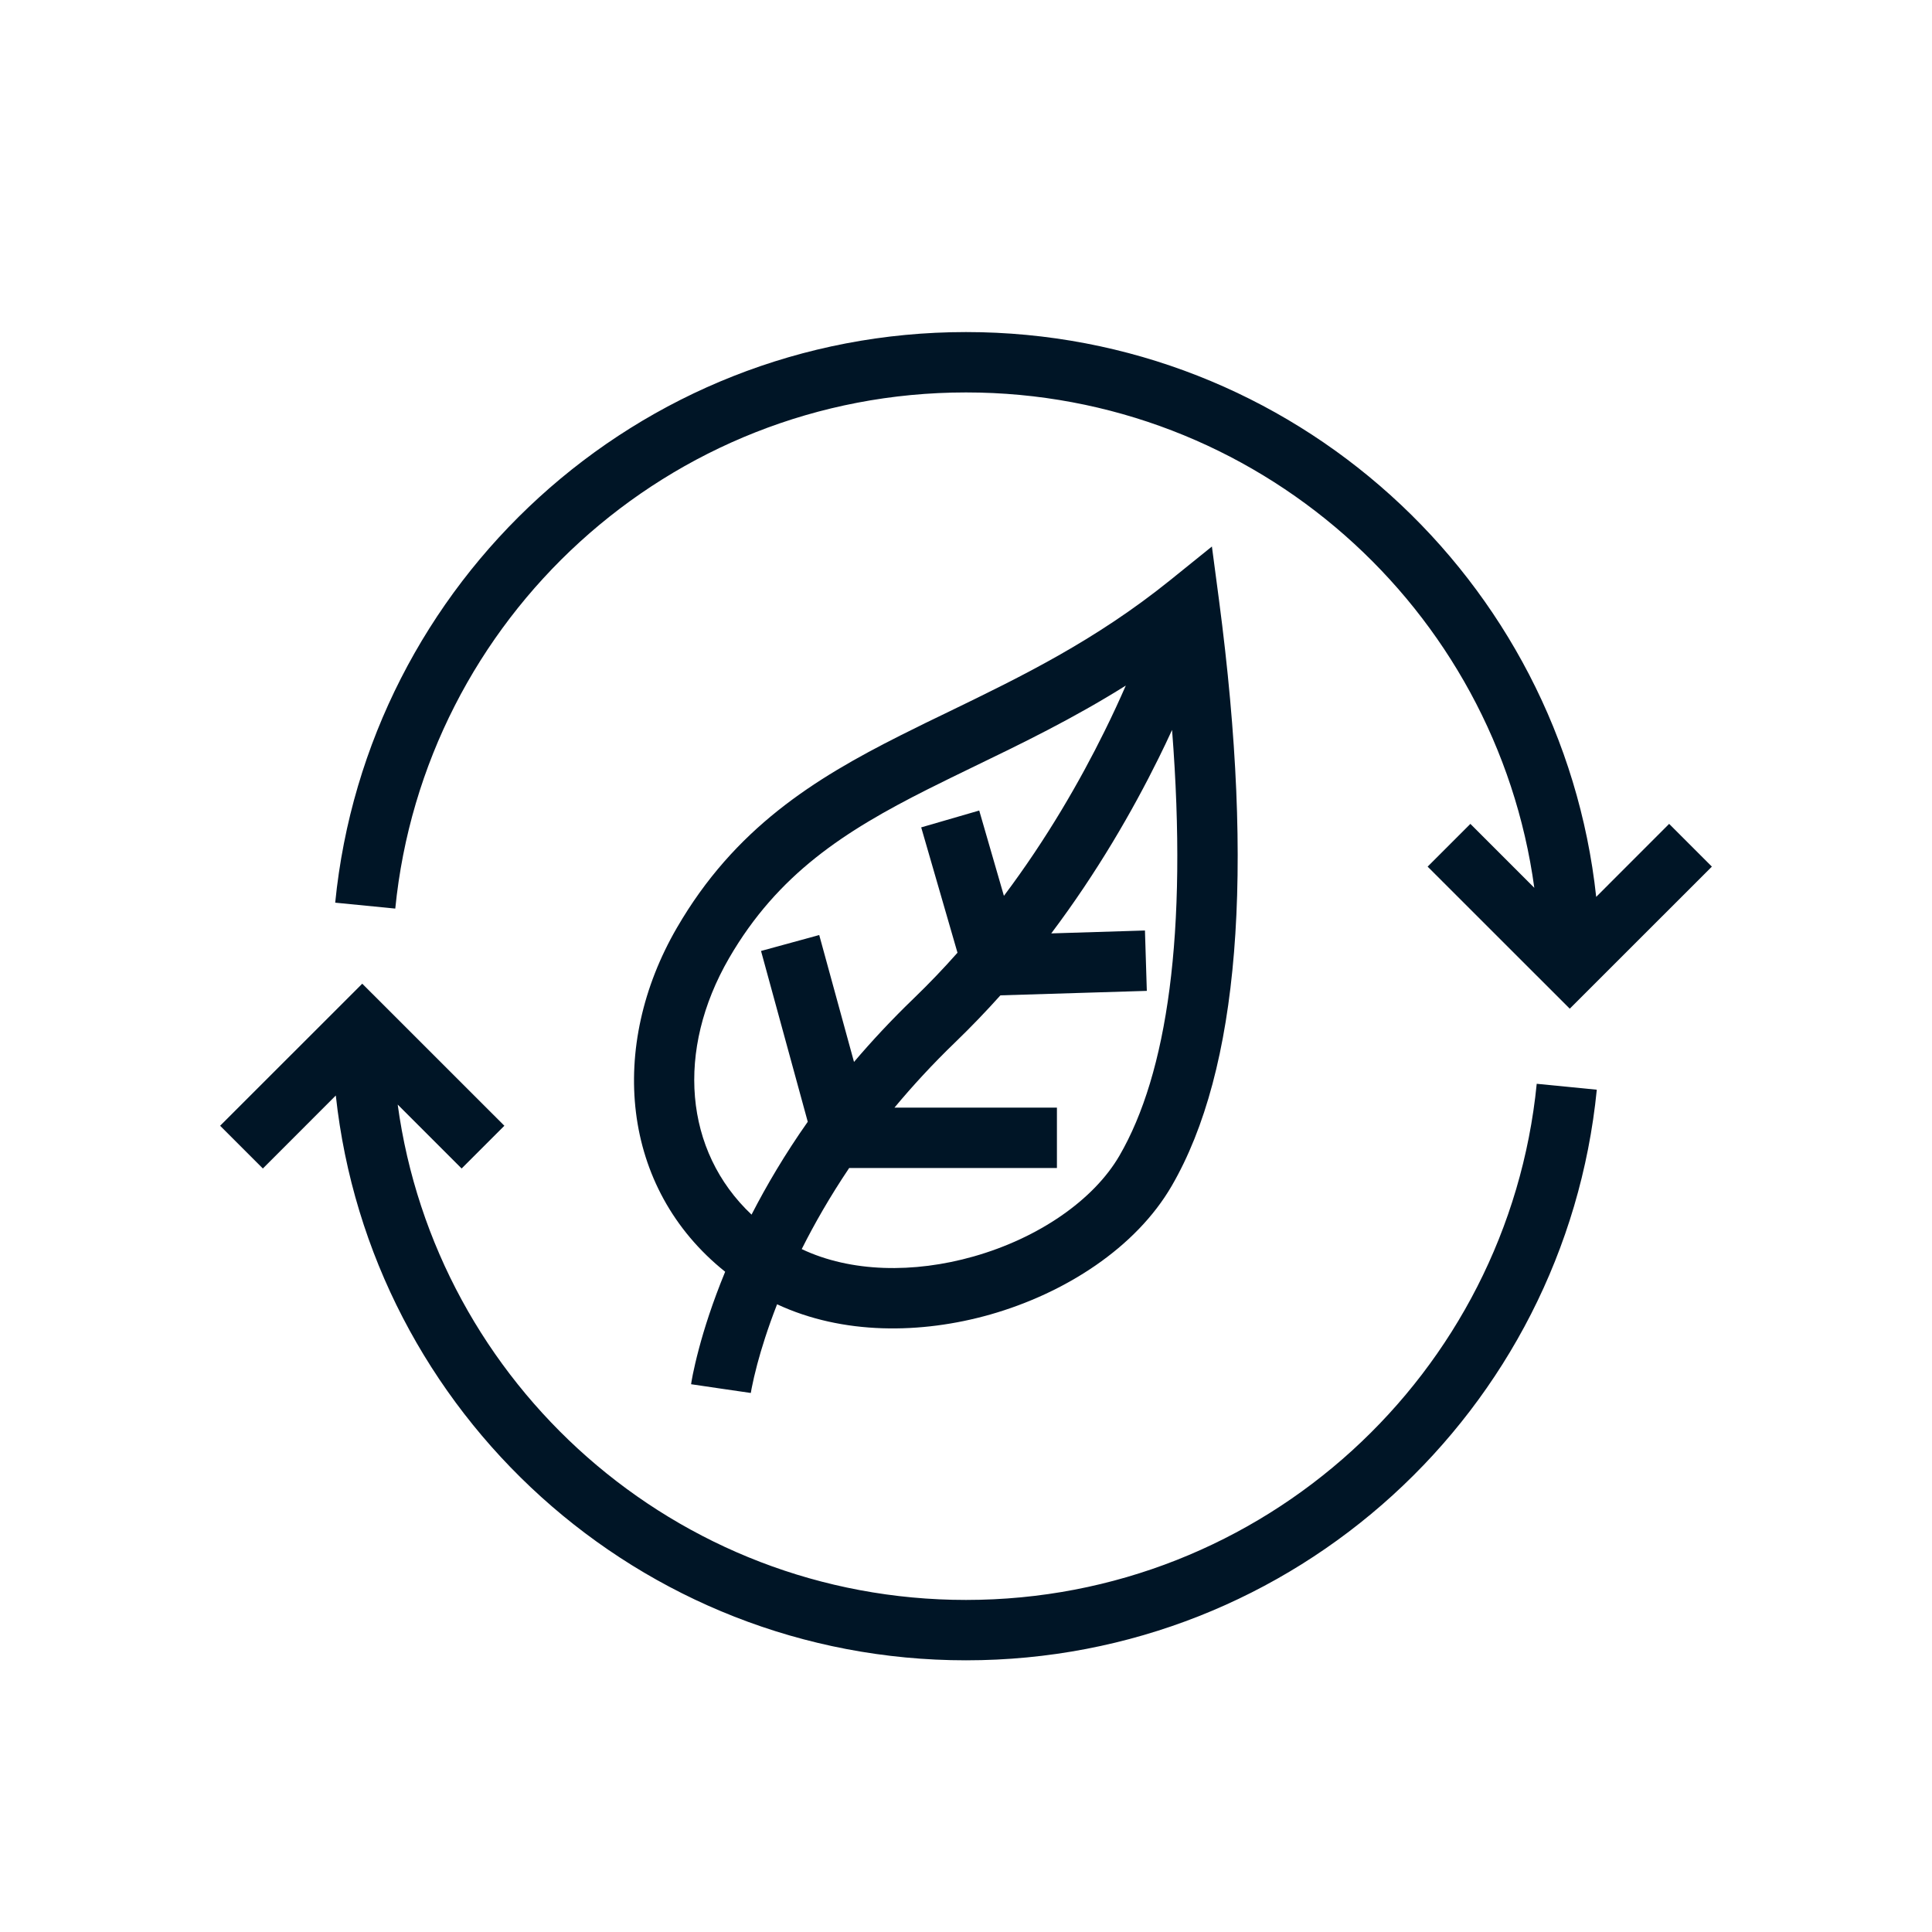 <svg width="32" height="32" viewBox="0 0 32 32" fill="none" xmlns="http://www.w3.org/2000/svg">
<path d="M16 6.5C11.074 6.5 7.024 10.249 6.547 15.049L5.552 14.951C6.079 9.644 10.555 5.5 16 5.5C21.412 5.5 25.868 9.594 26.438 14.855L27.646 13.646L28.354 14.354L26 16.707L23.646 14.354L24.354 13.646L25.413 14.705C24.781 10.071 20.808 6.5 16 6.5Z" fill="#001526"/>
<path d="M16 26.5C20.926 26.5 24.977 22.751 25.453 17.951L26.448 18.049C25.921 23.356 21.445 27.5 16 27.5C10.588 27.5 6.132 23.405 5.562 18.145L4.354 19.354L3.646 18.646L6 16.293L8.354 18.646L7.646 19.354L6.587 18.295C7.219 22.929 11.192 26.5 16 26.5Z" fill="#001526"/>
<path fill-rule="evenodd" clip-rule="evenodd" d="M20.19 9.935L20.073 9.052L19.38 9.611C18.133 10.615 16.914 11.206 15.738 11.777C15.459 11.911 15.183 12.045 14.91 12.183C13.489 12.899 12.168 13.716 11.211 15.368C10.078 17.321 10.271 19.673 12.011 21.064C11.799 21.579 11.662 22.015 11.577 22.336C11.529 22.516 11.497 22.66 11.476 22.761C11.466 22.811 11.459 22.851 11.454 22.879L11.449 22.913L11.447 22.923L11.447 22.926L11.446 22.927C11.446 22.928 11.446 22.928 11.941 23C12.436 23.072 12.436 23.072 12.436 23.072L12.436 23.069L12.44 23.049C12.443 23.03 12.448 22.999 12.457 22.959C12.473 22.877 12.501 22.753 12.543 22.594C12.61 22.343 12.714 22.005 12.871 21.603C13.957 22.11 15.255 22.098 16.4 21.773C17.643 21.419 18.814 20.666 19.408 19.641C20.518 17.726 20.788 14.471 20.19 9.935ZM16.126 20.811C15.133 21.093 14.091 21.074 13.279 20.689C13.488 20.272 13.747 19.819 14.065 19.346H17.506V18.346H14.815C15.114 17.987 15.448 17.623 15.824 17.261C16.086 17.008 16.334 16.749 16.57 16.486L18.995 16.412L18.964 15.412L17.412 15.46C18.178 14.442 18.762 13.423 19.19 12.558C19.27 12.397 19.344 12.24 19.413 12.09C19.677 15.476 19.327 17.787 18.543 19.139C18.117 19.875 17.204 20.505 16.126 20.811ZM12.448 20.118C12.695 19.637 13.001 19.117 13.379 18.58L12.605 15.751L13.569 15.487L14.145 17.589C14.441 17.241 14.768 16.89 15.13 16.541C15.387 16.293 15.63 16.039 15.859 15.78L15.258 13.704L16.219 13.425L16.628 14.838C17.34 13.89 17.888 12.935 18.293 12.115C18.427 11.845 18.544 11.59 18.647 11.355C17.773 11.903 16.922 12.315 16.14 12.693C15.871 12.823 15.611 12.95 15.36 13.076C13.995 13.764 12.886 14.472 12.076 15.869C11.192 17.395 11.329 19.063 12.448 20.118Z" fill="#001526"/>
</svg>
